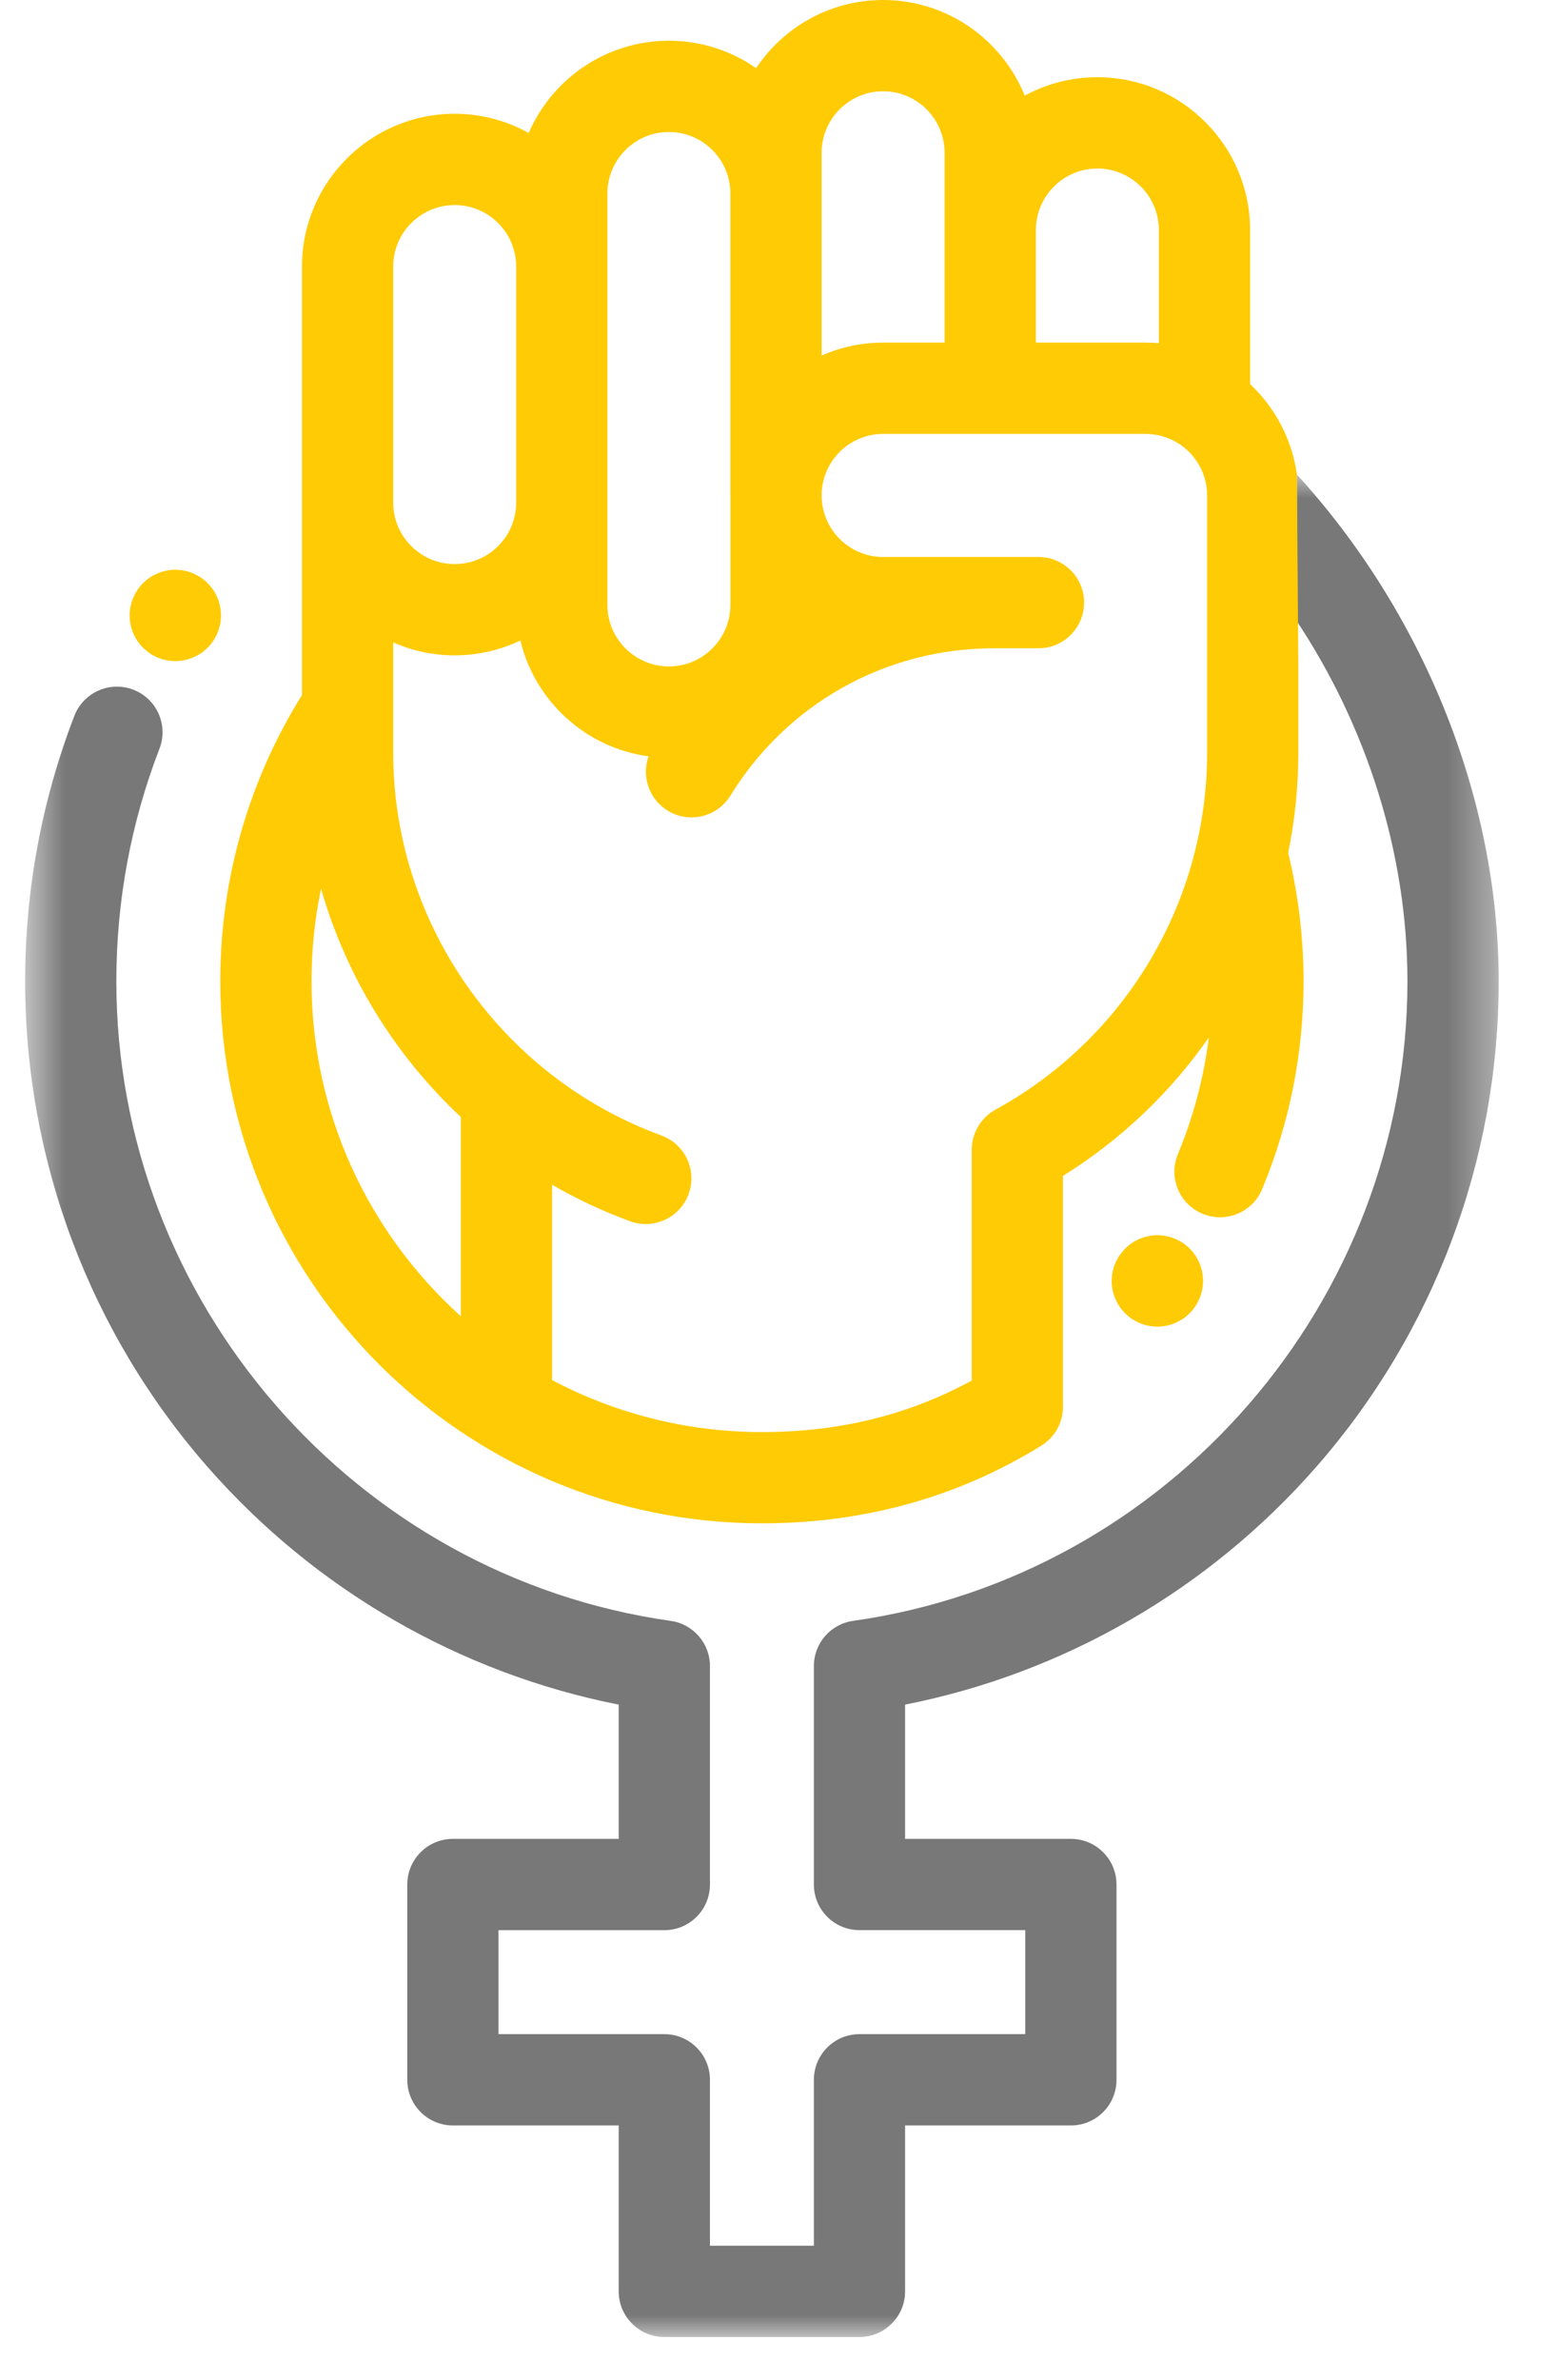 <svg width="36" height="55" viewBox="0 0 36 55" fill="none" xmlns="http://www.w3.org/2000/svg">
<path fill-rule="evenodd" clip-rule="evenodd" d="M4.051 15.276C4.405 15.276 4.75 15.099 4.951 14.776C5.258 14.281 5.105 13.631 4.61 13.324C4.115 13.017 3.465 13.169 3.158 13.664C2.849 14.162 3.002 14.811 3.498 15.118C3.67 15.225 3.862 15.276 4.051 15.276Z" fill="#FFCB05"/>
<path fill-rule="evenodd" clip-rule="evenodd" d="M27.553 30.294C27.573 30.272 27.592 30.247 27.61 30.223C27.953 29.757 27.858 29.101 27.394 28.753C26.933 28.407 26.28 28.496 25.928 28.95C25.585 29.388 25.641 30.022 26.065 30.393C26.265 30.568 26.512 30.654 26.759 30.654C27.052 30.654 27.344 30.532 27.553 30.294Z" fill="#FFCB05"/>
<mask id="mask0" mask-type="alpha" maskUnits="userSpaceOnUse" x="0" y="10" width="35" height="44">
<path fill-rule="evenodd" clip-rule="evenodd" d="M0.581 10.965H34.652V54H0.581V10.965Z" fill="white"/>
</mask>
<g mask="url(#mask0)">
<path fill-rule="evenodd" clip-rule="evenodd" d="M29.986 10.965L29.975 14.34C31.588 16.765 32.542 19.701 32.542 22.675C32.542 30.066 27.032 36.419 19.724 37.453C19.204 37.526 18.818 37.971 18.818 38.497V43.544C18.818 44.127 19.29 44.599 19.872 44.599H23.706V47.002H19.872C19.29 47.002 18.818 47.474 18.818 48.057V51.891H16.415V48.057C16.415 47.474 15.943 47.002 15.36 47.002H11.526V44.6H15.36C15.943 44.6 16.415 44.128 16.415 43.545V38.497C16.415 37.972 16.028 37.526 15.508 37.453C8.2 36.42 2.69 30.067 2.69 22.676C2.69 20.822 3.026 19.014 3.687 17.3C3.897 16.757 3.627 16.147 3.084 15.937C2.54 15.727 1.929 15.998 1.72 16.54C0.964 18.497 0.581 20.561 0.581 22.676C0.581 26.805 2.077 30.788 4.796 33.892C7.284 36.734 10.634 38.663 14.305 39.388V42.49H10.472C9.889 42.49 9.417 42.962 9.417 43.545V48.057C9.417 48.64 9.889 49.112 10.472 49.112H14.305V52.945C14.305 53.528 14.777 54 15.36 54H19.872C20.454 54 20.927 53.528 20.927 52.945V49.112H24.761C25.343 49.112 25.815 48.64 25.815 48.057V43.545C25.815 42.962 25.343 42.49 24.761 42.49H20.927V39.388C24.599 38.663 27.948 36.734 30.436 33.892C33.154 30.788 34.652 26.805 34.652 22.676C34.652 18.389 32.864 14.112 29.986 10.965Z" fill="#787878"/>
</g>
<path fill-rule="evenodd" clip-rule="evenodd" d="M7.423 20.535C8.002 22.556 9.127 24.382 10.656 25.811V30.415C8.537 28.508 7.203 25.745 7.203 22.676C7.203 21.951 7.277 21.234 7.423 20.535ZM9.091 6.16C9.091 5.376 9.729 4.738 10.513 4.738C11.297 4.738 11.935 5.376 11.935 6.16V11.612C11.935 12.396 11.297 13.034 10.513 13.034C9.729 13.034 9.091 12.396 9.091 11.613V6.16ZM14.996 17.476C14.831 17.936 15.003 18.464 15.436 18.73C15.608 18.837 15.799 18.887 15.988 18.887C16.342 18.887 16.687 18.709 16.887 18.386C18.201 16.253 20.481 14.98 22.986 14.979H24.012C24.594 14.979 25.066 14.507 25.066 13.924C25.066 13.342 24.594 12.87 24.012 12.87H22.99H22.989H22.986H20.419C19.636 12.87 18.999 12.233 18.997 11.45V11.447V11.447C18.998 10.663 19.635 10.026 20.419 10.026H26.488C26.77 10.026 27.031 10.109 27.252 10.25C27.264 10.259 27.277 10.266 27.29 10.274C27.664 10.531 27.91 10.961 27.91 11.447V17.395H27.91C27.91 20.825 26.035 23.985 23.015 25.642C22.677 25.828 22.468 26.182 22.468 26.567V31.9C20.996 32.7 19.403 33.09 17.616 33.09C15.866 33.09 14.215 32.655 12.765 31.889V27.375C13.335 27.705 13.938 27.988 14.569 28.219C15.116 28.419 15.722 28.137 15.922 27.59C16.122 27.043 15.841 26.438 15.294 26.238C14.228 25.848 13.263 25.277 12.428 24.568C12.408 24.549 12.386 24.53 12.364 24.513C10.331 22.754 9.091 20.168 9.091 17.394V14.844C9.526 15.036 10.007 15.143 10.513 15.143C11.057 15.143 11.572 15.019 12.032 14.799C12.368 16.202 13.544 17.282 14.996 17.476ZM14.044 4.471C14.044 3.688 14.682 3.05 15.466 3.05C16.249 3.05 16.887 3.686 16.887 4.47V11.447V11.448C16.887 11.449 16.888 11.45 16.888 11.452V13.977C16.888 14.761 16.25 15.399 15.466 15.399C14.682 15.399 14.044 14.761 14.044 13.977V4.471ZM18.997 4.473V4.472V4.468V3.532C18.997 2.747 19.635 2.109 20.419 2.109C21.203 2.109 21.841 2.747 21.841 3.532V7.916H20.419C19.914 7.916 19.433 8.024 18.997 8.216V4.473ZM23.951 5.316C23.951 4.532 24.588 3.894 25.373 3.894C26.157 3.894 26.795 4.531 26.795 5.316V7.93C26.694 7.922 26.591 7.916 26.488 7.916H23.951V5.316ZM17.616 35.199C19.977 35.199 22.151 34.595 24.077 33.404C24.388 33.212 24.577 32.872 24.577 32.507V27.171C25.926 26.332 27.067 25.238 27.95 23.972C27.834 24.896 27.596 25.798 27.235 26.668C27.011 27.206 27.266 27.823 27.804 28.046C28.343 28.269 28.96 28.014 29.183 27.476C29.818 25.947 30.14 24.331 30.14 22.676C30.14 21.673 30.02 20.675 29.784 19.707C29.939 18.954 30.019 18.18 30.019 17.394V15.399L29.986 10.965C29.873 10.146 29.479 9.416 28.904 8.875V5.316C28.904 3.369 27.32 1.784 25.373 1.784C24.765 1.784 24.193 1.939 23.693 2.21C23.169 0.916 21.899 1.04904e-05 20.419 1.04904e-05C19.195 1.04904e-05 18.115 0.626 17.482 1.575C16.909 1.175 16.215 0.941 15.466 0.941C14.016 0.941 12.767 1.82 12.224 3.073C11.717 2.79 11.134 2.629 10.513 2.629C8.566 2.629 6.982 4.213 6.982 6.16V11.611V11.612V11.613V16.061C5.745 18.045 5.093 20.325 5.093 22.676C5.093 29.581 10.711 35.199 17.616 35.199Z" fill="#FFCB05"/>
</svg>
